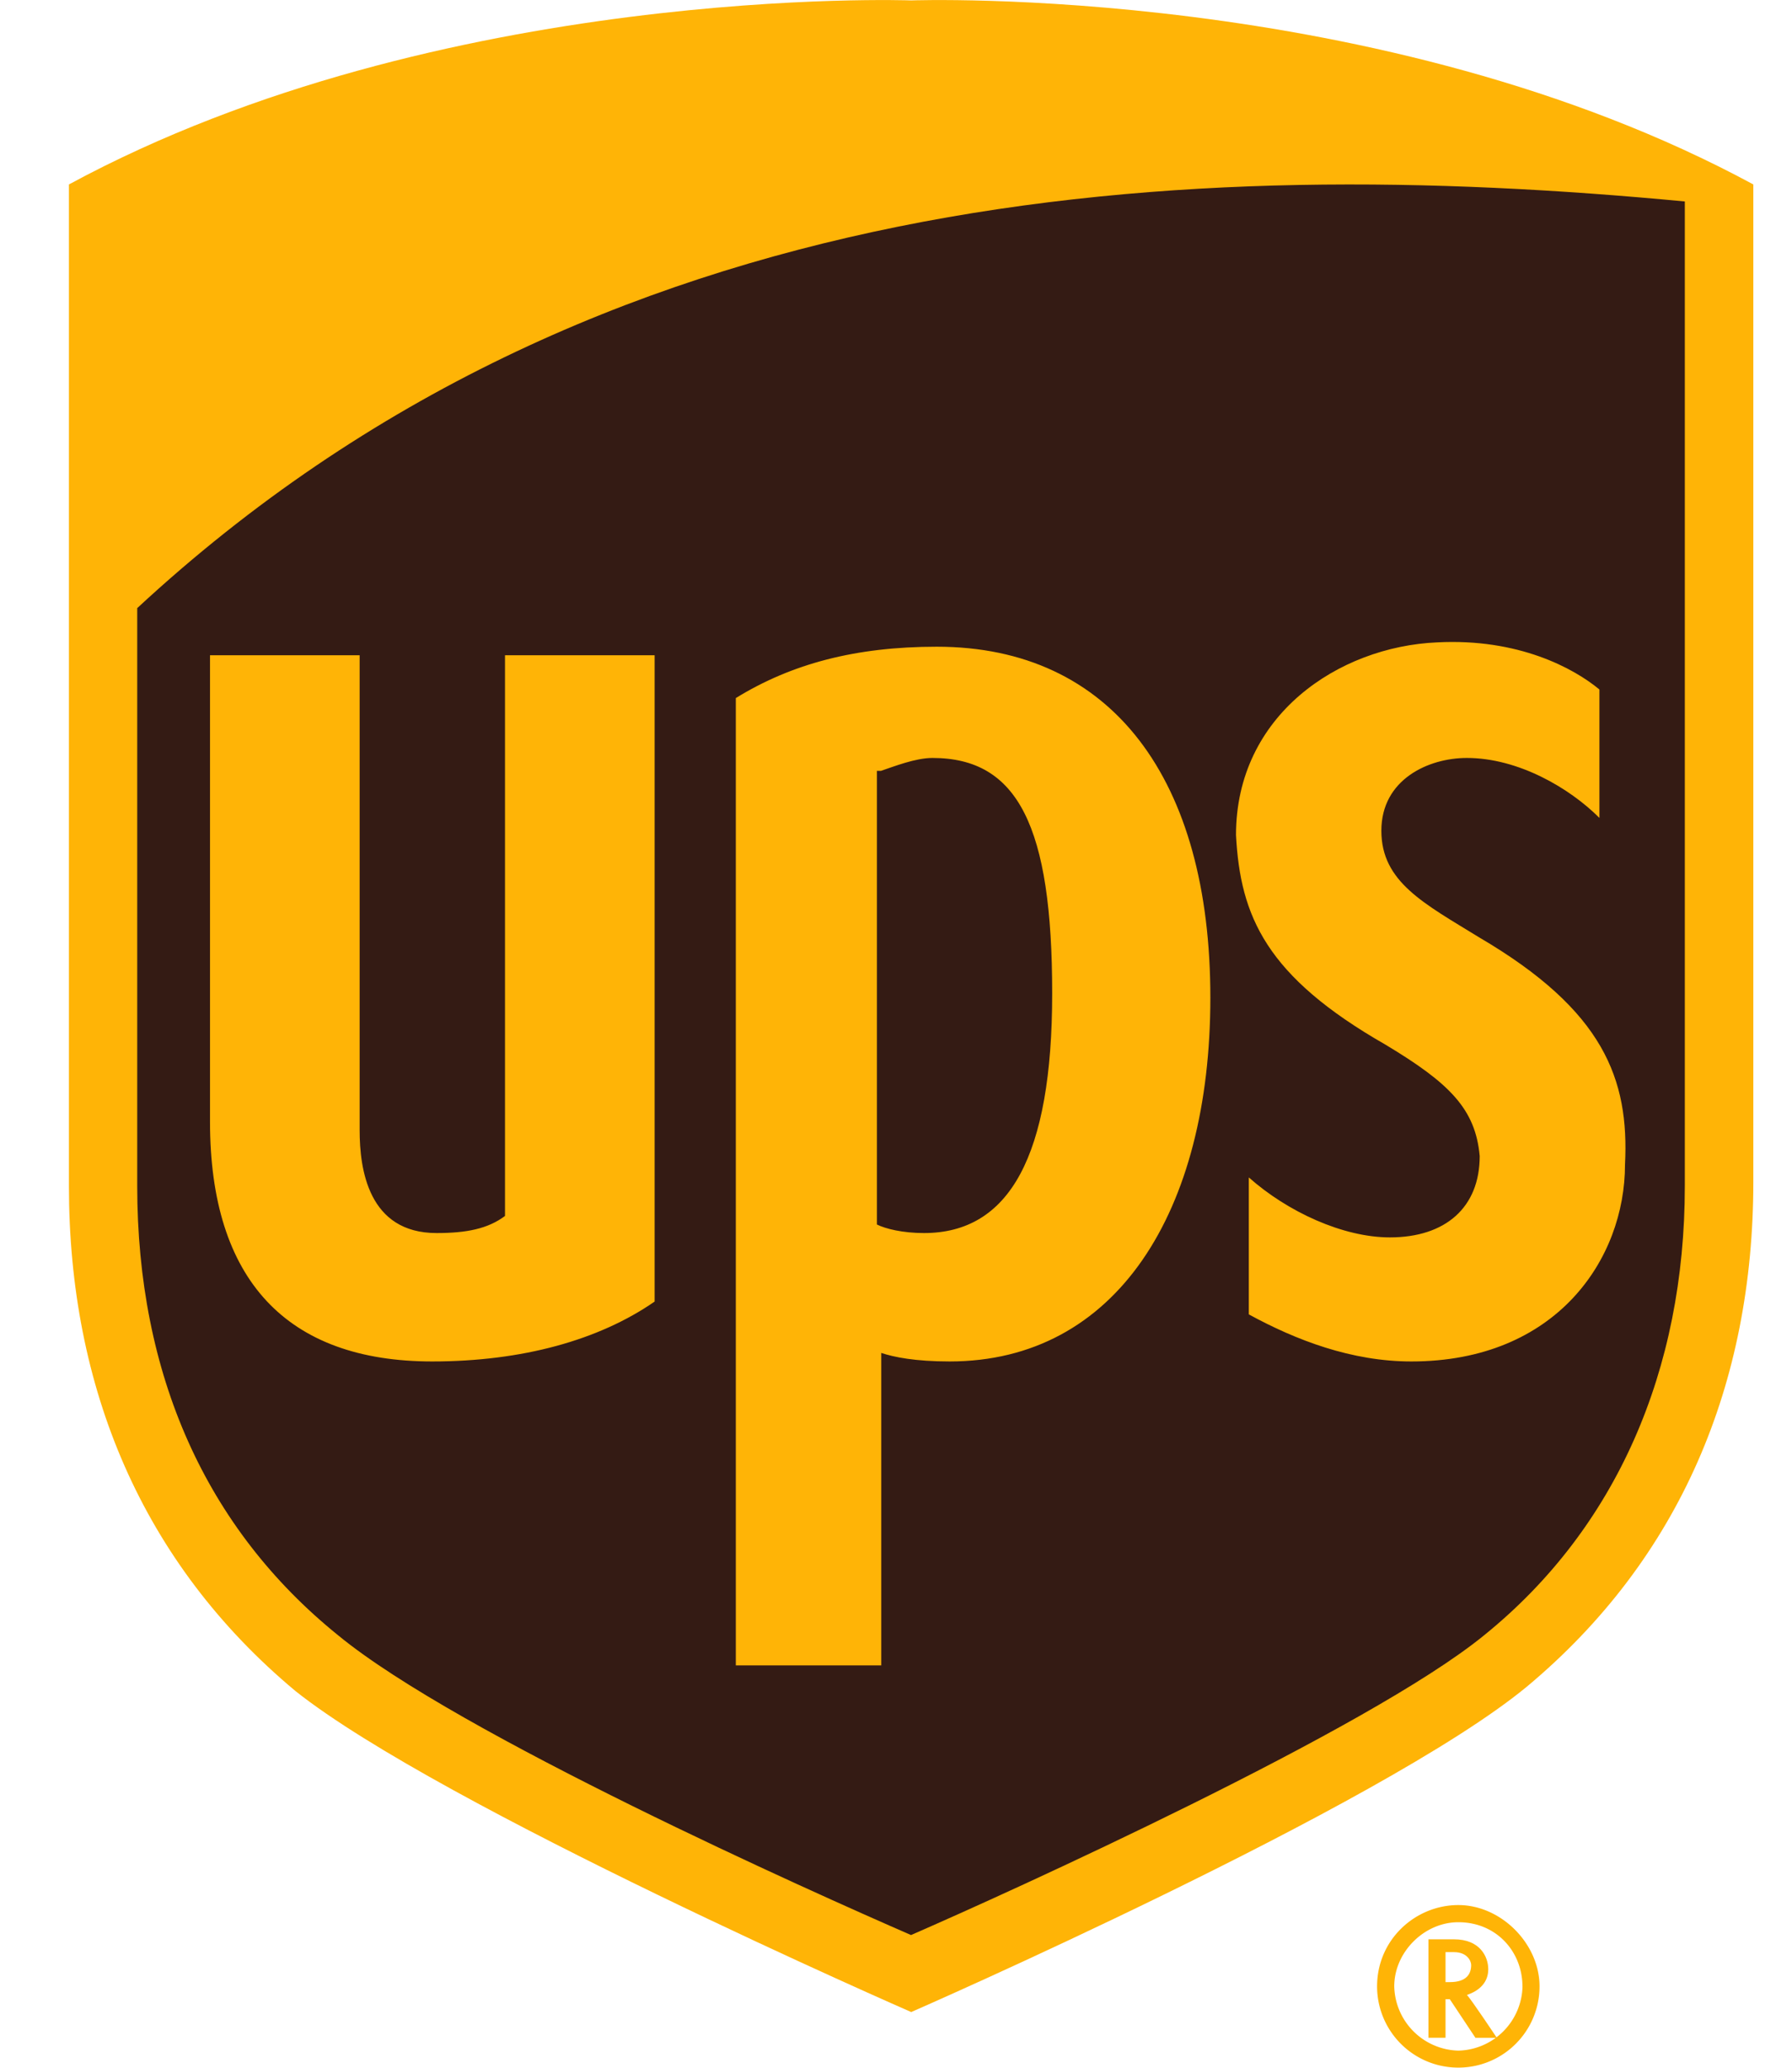 <svg width="26" height="30" viewBox="0 0 26 30" fill="none" xmlns="http://www.w3.org/2000/svg">
    <path d="M13.22 28.882c.247-.124 6.698-2.919 8.745-4.595 2.109-1.74 3.226-4.223 3.226-7.204V3.11l-.187-.062C19.856.254 13.467.44 13.157.44 12.91.44 6.52.254 1.372 3.048l-.124.062v14.035c0 2.981 1.117 5.465 3.225 7.204 2.047 1.677 8.498 4.471 8.746 4.533z" fill="#341B14"/>
    <path d="M13.22 29.192s-6.824-2.98-8.933-4.657C2.054 22.672 1 20.125 1 17.207V2.676C6.396-.244 13.22.006 13.22.006s6.822-.25 12.219 2.67v14.469c0 2.919-1.055 5.465-3.288 7.328-2.109 1.739-8.932 4.72-8.932 4.72zM1.991 17.207c0 2.732.993 4.968 2.916 6.52 1.736 1.429 6.885 3.727 8.311 4.348 1.427-.621 6.637-2.981 8.312-4.347 1.923-1.553 2.915-3.85 2.915-6.52V2.923c-7.195-.683-15.755-.31-22.454 5.9v8.383z" fill="#FFB406"/>
    <path d="M20.104 15.158c.93.559 1.303.932 1.365 1.615 0 .745-.496 1.18-1.303 1.18-.682 0-1.488-.373-2.047-.87v1.987c.683.373 1.49.683 2.358.683 2.108 0 3.1-1.49 3.1-2.856.063-1.242-.31-2.236-2.108-3.292-.806-.496-1.427-.807-1.427-1.552s.683-1.056 1.24-1.056c.745 0 1.49.435 1.924.87v-1.863c-.372-.31-1.179-.746-2.357-.684-1.427.063-2.916 1.056-2.916 2.795.062 1.18.435 2.05 2.171 3.043zm-7.319 4.471c.186.062.496.124.993.124 2.419 0 3.783-2.173 3.783-5.278 0-3.167-1.426-5.092-3.97-5.092-1.178 0-2.108.248-2.915.745v14.035h2.11v-4.534zm0-8.446c.186-.062.496-.186.744-.186 1.241 0 1.737.994 1.737 3.416 0 2.36-.62 3.477-1.86 3.477-.31 0-.559-.062-.683-.124v-6.582h.062zm-6.513 8.57c1.303 0 2.42-.31 3.226-.869V9.507H7.327v8.135c-.248.186-.558.248-.993.248-.992 0-1.116-.931-1.116-1.49V9.507H3.047v6.769c0 2.297 1.116 3.477 3.225 3.477zm14.453 8.384v1.428h.248v-.559h.062l.372.56h.31s-.372-.56-.434-.622c.186-.062.31-.186.31-.372 0-.187-.124-.435-.496-.435h-.372zm.372.186c.186 0 .248.125.248.187 0 .124-.062.248-.31.248h-.062v-.435h.124z" fill="#FFB406"/>
    <path d="M22.09 28.82a.954.954 0 0 1-.931.932.955.955 0 0 1-.93-.932c0-.497.434-.931.93-.931.558 0 .93.434.93.931zm-.931-1.18c-.62 0-1.179.497-1.179 1.18a1.178 1.178 0 1 0 2.357 0c0-.62-.558-1.18-1.178-1.18z" fill="#FFB406"/>
</svg>
